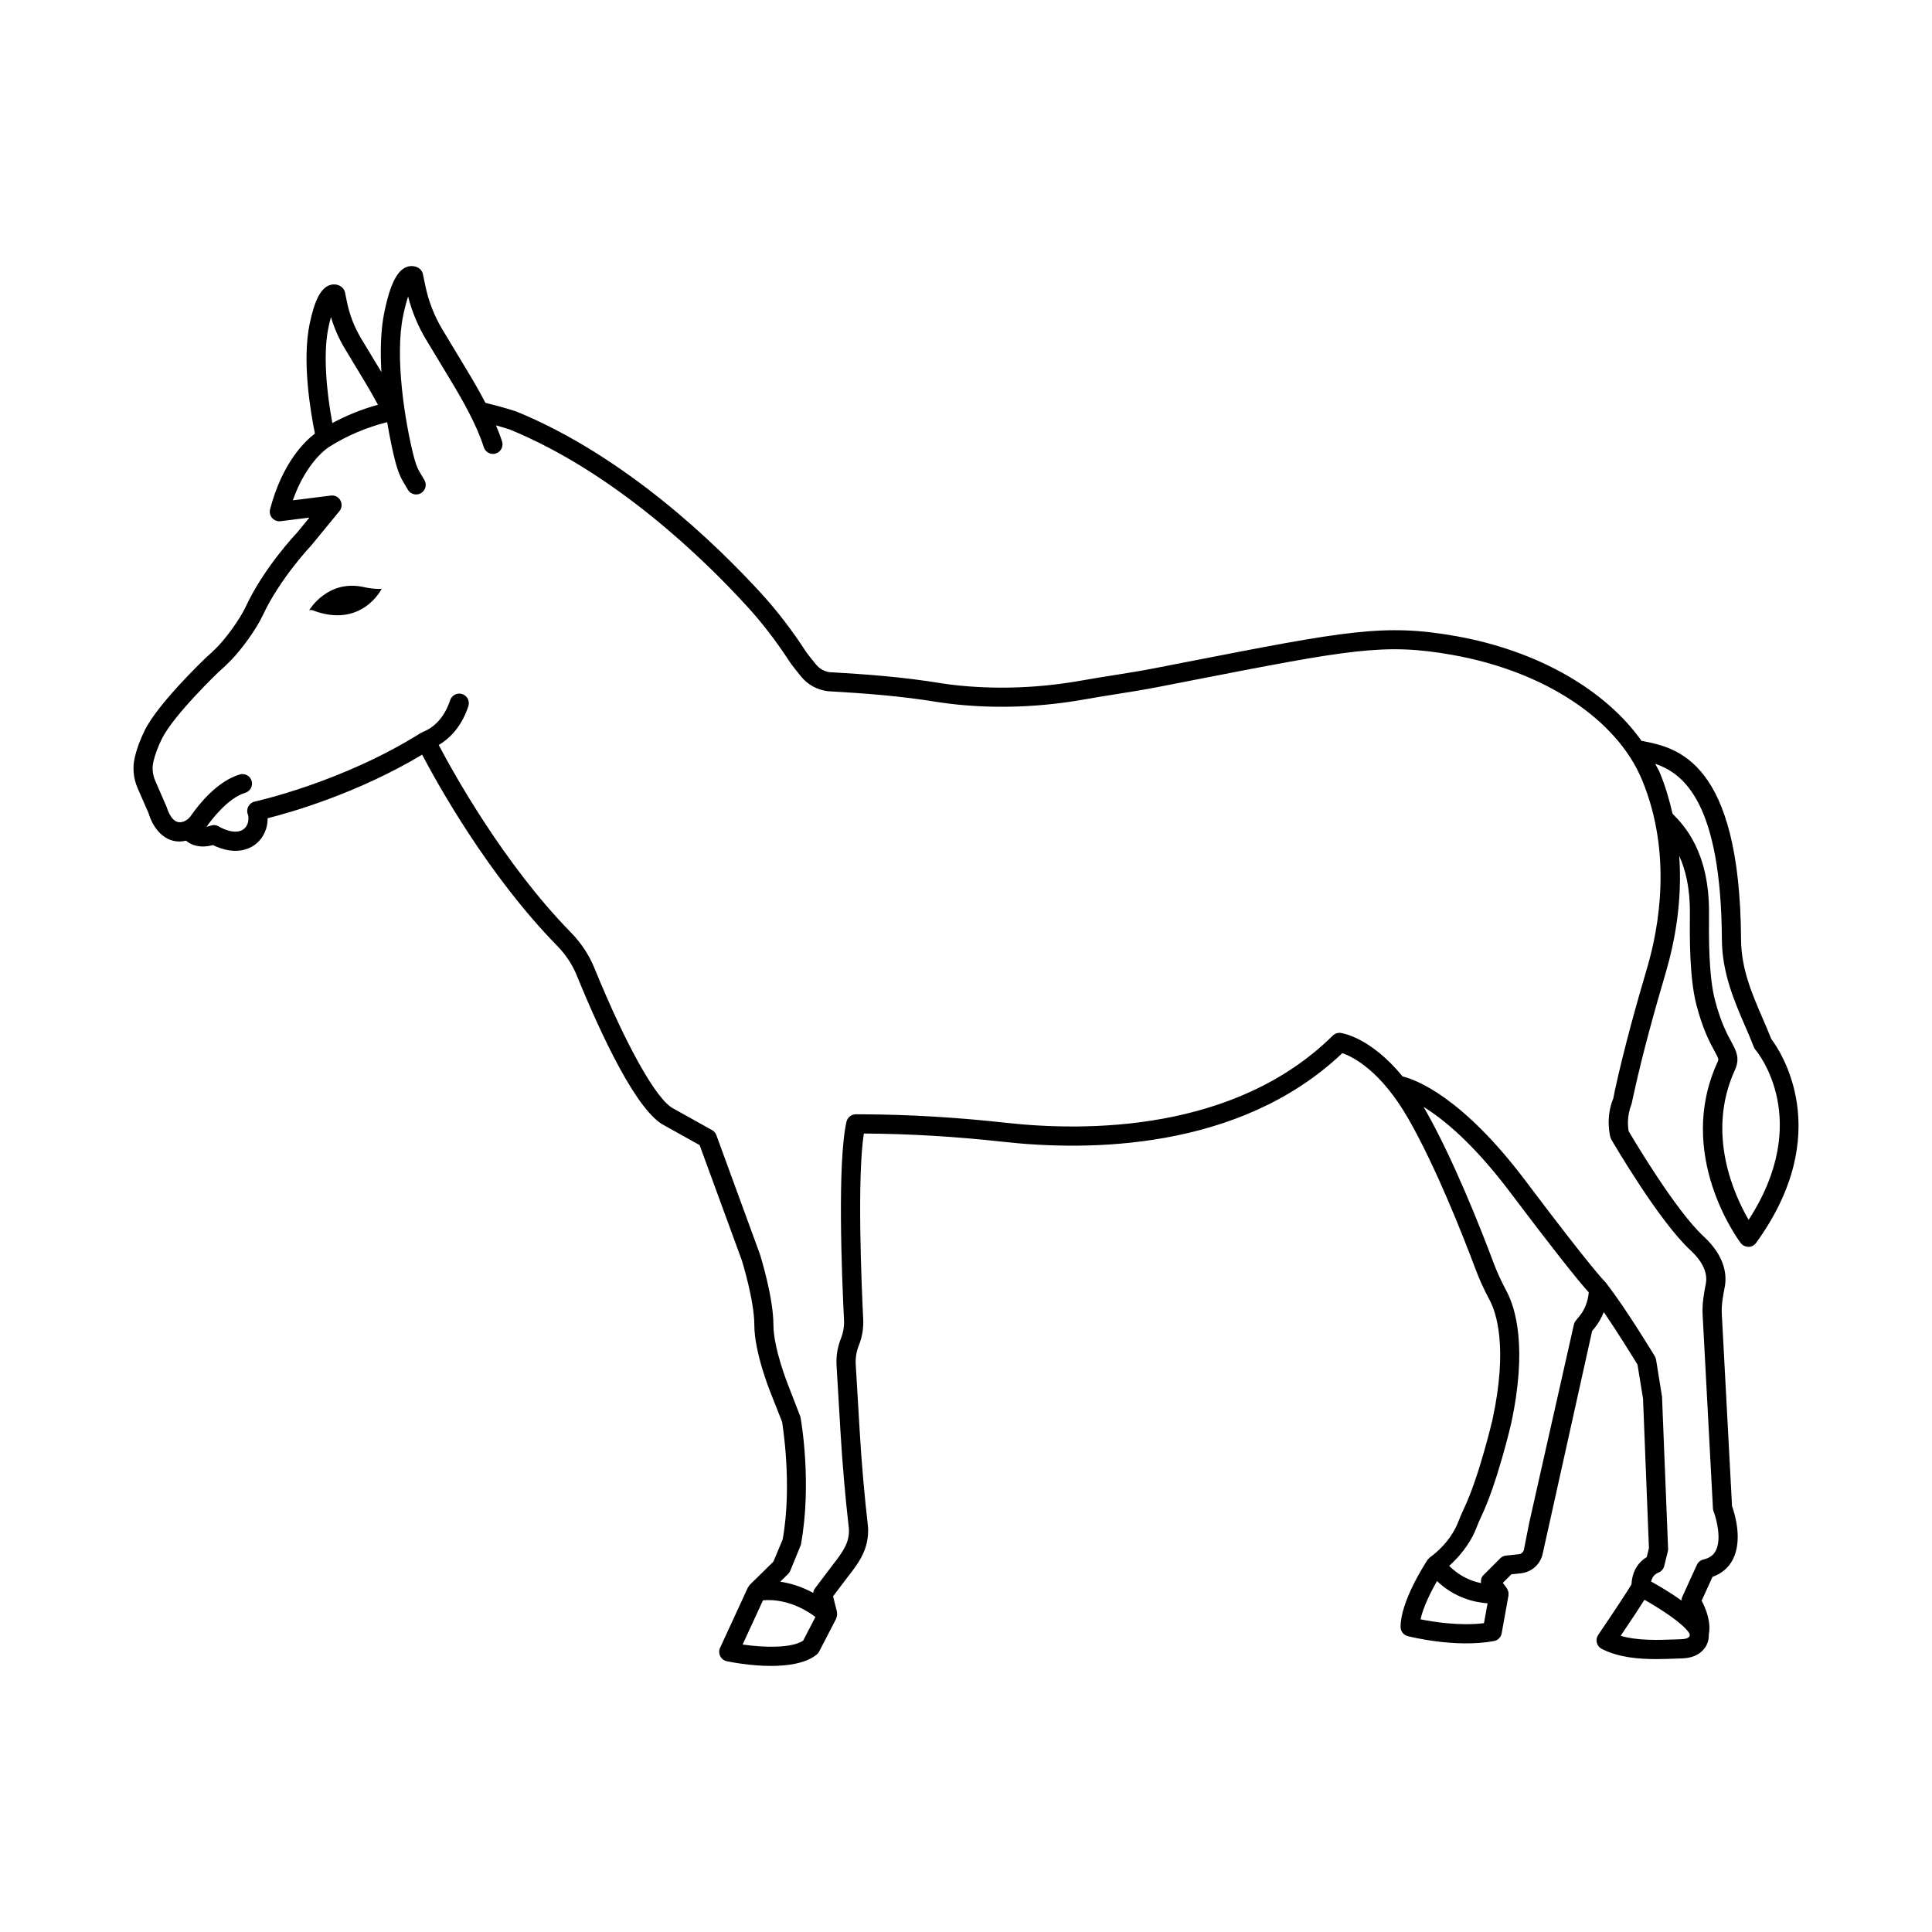 <?xml version="1.0" encoding="UTF-8"?>
<!-- The Best Svg Icon site in the world: iconSvg.co, Visit us! https://iconsvg.co -->
<svg fill="#000000" width="800px" height="800px" version="1.1" viewBox="144 144 512 512" xmlns="http://www.w3.org/2000/svg">
 <g>
  <path d="m240.54 299.61c-9.762-2.242-14.617 6.137-14.617 6.137s0.316-0.238 1.047 0.035c12.949 4.863 18.203-5.769 18.203-5.769 0.262 0.07-2.051 0.191-4.633-0.402z"/>
  <path d="m605.31 473.41c0.48 0.637 1.23 1.008 2.027 1.008 0.77 0.066 1.582-0.391 2.055-1.047 21.172-29.191 6.371-50.93 4.004-54.051-0.695-1.785-1.477-3.59-2.273-5.434-2.793-6.445-5.676-13.102-5.723-20.867-0.285-47.5-17.047-50.84-26.051-52.637-0.102-0.023-0.195 0.008-0.297-0.004-9.633-13.609-27.555-23.965-49.305-27.816-18.895-3.344-29.012-1.375-71.613 6.934l-8.391 1.637c-3.367 0.656-6.867 1.211-10.492 1.789-2.793 0.441-5.664 0.902-8.605 1.422-10.809 1.926-21.625 2.379-32.148 1.363-1.793-0.176-3.531-0.387-5.113-0.645-10.172-1.676-20.199-2.394-28.676-2.879l-0.809-0.039c-1.426-0.191-2.719-0.91-3.633-2.027-1.047-1.277-2.223-2.738-2.727-3.492-3.641-5.606-7.617-10.777-11.824-15.383-11.781-12.883-35.844-36.266-64.777-48.145-0.145-0.051-3.449-1.184-8.293-2.332-1.566-3.008-3.269-5.945-4.906-8.656l-6.43-10.664c-2.199-3.648-3.75-7.606-4.606-11.766l-0.617-3c-0.121-0.59-0.445-1.113-0.922-1.488-0.707-0.547-1.957-0.957-3.356-0.457-2.582 0.945-4.406 4.578-5.918 11.793-1.031 4.926-1.141 10.602-0.816 16.078l-5.312-8.805c-1.82-3.019-3.106-6.301-3.812-9.758l-0.52-2.519c-0.121-0.59-0.445-1.113-0.922-1.488-0.684-0.535-1.891-0.934-3.211-0.441-2.316 0.848-3.934 3.988-5.234 10.203-2.059 9.84 0.203 23.277 1.391 29.102-2.484 1.875-8.598 7.543-11.883 20.059-0.215 0.816-0.008 1.684 0.547 2.316 0.555 0.633 1.387 0.949 2.227 0.848l7.652-0.957-3.32 4.043c-0.352 0.371-8.727 9.211-13.613 19.676-1.527 3.269-5.051 8.051-7.383 10.465-0.93 0.961-1.922 1.914-3.047 2.879-0.52 0.496-12.777 12.184-16.305 19.363-1.219 2.481-2.094 4.863-2.613 7.09-0.641 2.746-0.379 5.594 0.77 8.234l2.922 6.672c0.762 2.777 3.367 7.422 8.141 7.422 0.547 0 1.133-0.09 1.738-0.223 1.41 1.199 3.734 2.074 7.137 1.164 2.027 1.012 6.492 2.676 10.457 0.348 2.34-1.383 3.84-3.898 4.016-6.727 0.016-0.25 0.023-0.496 0.023-0.73 6.231-1.566 23.758-6.562 40.953-16.848 4.07 7.766 17.492 31.98 35.805 50.684 2.25 2.297 3.988 4.926 5.164 7.809 6.598 16.145 16 36.164 23.254 39.785l9.309 5.191 11.203 30.594c0.035 0.105 3.293 10.605 3.293 17.031 0 7.312 4.168 17.648 4.328 18.043l3.027 7.664c0.027 0.164 2.793 16.512 0.16 31.176l-2.465 5.887-6.242 6.125c-0.086 0.082-0.133 0.195-0.203 0.289-0.082 0.105-0.16 0.203-0.223 0.32-0.027 0.051-0.074 0.09-0.098 0.141l-7.359 15.961c-0.32 0.699-0.309 1.512 0.039 2.203 0.348 0.688 0.988 1.184 1.746 1.344 0.973 0.203 6.188 1.246 11.746 1.246 4.473 0 9.176-0.676 12.066-3.004 0.273-0.219 0.5-0.496 0.66-0.809l4.516-8.715c0.02-0.035-0.004-0.082 0.016-0.117 0.23-0.496 0.285-1.023 0.18-1.547-0.008-0.043 0.023-0.082 0.016-0.121l-1.043-4.133 3.984-5.266c3.133-3.973 5.516-7.434 5.301-12.926-0.977-8.523-1.73-17.176-2.234-25.715l-1.043-17.559c-0.098-1.699 0.18-3.422 0.812-4.996 0.895-2.25 1.289-4.609 1.168-7.019-0.441-8.844-1.66-37.262 0.168-49.164 11.988 0.062 24.457 0.805 37.07 2.207 21.844 2.418 62.312 2.531 89.734-23.512 2.734 0.938 10.188 4.57 17.594 17.559 7.195 12.617 14.211 30.359 17.754 39.809 0.977 2.609 2.188 5.262 3.707 8.109 1.625 3.047 4.945 12.242 0.723 31.723-0.035 0.148-3.559 15.121-7.488 23.359-0.57 1.195-1.086 2.418-1.566 3.66-0.781 2.031-2.797 5.957-7.516 9.414-0.008 0.008-0.012 0.016-0.02 0.023-0.008 0.004-0.016 0.004-0.02 0.012-0.055 0.039-0.078 0.102-0.129 0.145-0.164 0.148-0.328 0.293-0.453 0.473-0.73 1.109-7.152 11.035-7.152 17.754 0 1.156 0.781 2.164 1.895 2.457 0.504 0.125 12.527 3.203 22.863 1.309 1.039-0.191 1.852-1.008 2.035-2.047l1.809-10.039c0.027-0.141-0.016-0.277-0.012-0.422 0.004-0.121 0.039-0.23 0.023-0.355-0.004-0.039-0.031-0.07-0.039-0.109-0.031-0.188-0.105-0.352-0.18-0.527-0.062-0.148-0.113-0.293-0.203-0.426-0.031-0.047-0.039-0.109-0.074-0.156l-1.02-1.332 2.281-2.281 2.481-0.258c2.926-0.305 5.273-2.445 5.836-5.328l13.07-58.883 0.648-0.797c1.039-1.273 1.836-2.711 2.449-4.219 3.641 5.309 7.859 12.168 8.93 13.918l1.465 9.008 1.566 39.629-0.59 2.383c-3.07 1.836-3.957 5.004-4.027 7.203-0.812 1.453-4.992 7.762-8.84 13.422-0.406 0.602-0.539 1.348-0.359 2.051 0.18 0.703 0.652 1.297 1.297 1.629 4.371 2.254 9.688 2.715 14.457 2.715 1.805 0 3.535-0.066 5.102-0.125l1.758-0.062c4.219-0.129 5.906-2.344 6.535-3.648 0.406-0.844 0.555-1.77 0.527-2.691 0.68-3.363-0.871-7.047-1.895-8.953l2.879-6.312c2.391-0.848 4.231-2.394 5.352-4.531 2.738-5.219 0.508-12.32-0.176-14.223l-2.711-50.945c-0.121-2.277 0.285-4.59 0.75-6.945 0.645-3.254 0.203-8.246-5.562-13.574-7.309-6.75-18.281-25.184-19.867-27.883-0.172-0.891-0.578-3.859 0.754-7.164l0.559-2.559c2.496-11.426 5.703-22.742 8.512-32.301 2.41-8.215 4.43-19.062 3.57-30.938 1.602 3.504 2.879 8.34 2.824 15.156-0.051 6.41-0.129 17.141 1.73 24.316 1.711 6.582 3.57 9.992 4.801 12.25 1.16 2.129 1.141 2.176 0.789 2.945-11.203 24.441 5.438 46.977 6.156 47.926zm-374.28-242.57c0.23-1.109 0.461-2.039 0.68-2.812 0.867 2.941 2.106 5.758 3.703 8.398l5.406 8.965c0.996 1.656 2.18 3.723 3.34 5.875-4.211 1.16-8.254 2.785-12.082 4.852-1.547-8.246-2.488-18.379-1.047-25.277zm109.77 348.98 5.402-11.719c2.297-0.23 7.875-0.105 13.895 4.414l-3.262 6.289c-3.156 2.043-10.477 1.812-16.035 1.016zm179.66-6.684c0.68-3.191 2.699-7.242 4.356-10.145 4.68 4.473 10.023 5.66 13.402 5.91l-0.945 5.254c-6.387 0.789-13.383-0.324-16.812-1.02zm41.148-79.16c-0.25 0.305-0.426 0.664-0.512 1.047l-11.82 52.445-1.41 7.168c-0.133 0.68-0.684 1.184-1.375 1.254l-3.379 0.352c-0.582 0.062-1.121 0.32-1.535 0.73l-4.488 4.488c-0.57 0.566-0.691 1.328-0.602 2.078-2.492-0.492-5.613-1.738-8.445-4.57 4.188-3.742 6.289-7.656 7.129-9.844 0.434-1.117 0.891-2.223 1.406-3.301 4.172-8.738 7.703-23.758 7.863-24.434 4.422-20.398 1.148-30.824-1.195-35.223-1.414-2.648-2.535-5.102-3.434-7.5-3.594-9.594-10.727-27.617-18.094-40.547-0.16-0.281-0.32-0.523-0.48-0.793 5.316 3.269 13.27 9.758 23.016 22.703 10.344 13.73 17.781 23.184 20.785 26.453-0.203 2.269-0.969 4.465-2.406 6.234zm28.016 84.426-1.793 0.066c-4.254 0.16-9.801 0.371-14.336-0.961 3.305-4.894 5.207-7.793 6.301-9.551 3.832 2.176 9.918 5.996 11.797 8.73 0.211 0.305 0.27 0.684 0.145 0.941-0.301 0.629-1.453 0.754-2.113 0.773zm-9.062-178.1c-2.832 9.648-6.066 21.066-8.598 32.652l-0.422 2.129c-2.144 5.148-0.828 10.086-0.77 10.293 0.059 0.211 0.145 0.414 0.25 0.602 0.512 0.879 12.594 21.621 21.008 29.395 3.195 2.953 4.59 6.016 4.023 8.859-0.508 2.582-0.988 5.34-0.836 8.199l2.734 51.336c0.016 0.266 0.07 0.535 0.172 0.785 0.711 1.84 2.203 7.301 0.555 10.43-0.633 1.199-1.668 1.934-3.262 2.309-0.762 0.18-1.398 0.699-1.727 1.414l-3.906 8.562c-0.129 0.281-0.137 0.586-0.16 0.887-3.027-2.164-6.203-4-8.07-5.035 0.207-0.848 0.691-1.867 1.965-2.375 0.758-0.305 1.324-0.953 1.52-1.746l0.953-3.867c0.059-0.23 0.082-0.469 0.074-0.707l-1.609-40.293-1.578-9.809c-0.055-0.32-0.168-0.633-0.336-0.914-0.328-0.543-7.812-12.852-12.629-19.012-0.133-0.234-0.285-0.449-0.48-0.629-0.02-0.027-0.047-0.059-0.066-0.086-0.117-0.109-3.125-2.906-21.055-26.711-16.762-22.254-28.973-26.809-32.617-27.715-8.5-10.371-16.004-11.465-16.391-11.516-0.789-0.102-1.551 0.168-2.106 0.711-25.93 25.582-65.414 25.449-86.66 23.094-12.887-1.434-25.641-2.188-37.895-2.238l-1.828-0.008h-0.012c-1.184 0-2.211 0.816-2.477 1.977-2.422 10.684-1.266 40.297-0.652 52.531 0.082 1.672-0.188 3.316-0.812 4.879-0.906 2.254-1.312 4.738-1.168 7.18l1.043 17.559c0.512 8.633 1.27 17.379 2.242 25.801 0.125 3.297-1.203 5.566-4.258 9.441l-4.75 6.277c-0.266 0.348-0.402 0.758-0.461 1.184-3.191-1.715-6.231-2.617-8.746-2.953l2.098-2.059c0.242-0.238 0.434-0.52 0.562-0.832l2.816-6.883c2.957-16.098 0.125-32.777-0.129-33.961l-3.176-8.188c-0.039-0.098-3.973-9.859-3.973-16.172 0-7.203-3.379-18.086-3.57-18.684l-11.543-31.551c-0.207-0.578-0.617-1.062-1.152-1.359l-10.242-5.711c-4.434-2.215-12.453-16.477-20.926-37.219-1.426-3.492-3.523-6.664-6.234-9.438-17.832-18.211-31.23-42.461-35.027-49.68 3.606-2.164 6.281-5.566 7.852-10.285 0.441-1.328-0.277-2.766-1.605-3.211-1.328-0.453-2.766 0.277-3.211 1.605-1.422 4.262-3.898 7.117-7.363 8.48-0.082 0.031-0.137 0.098-0.211 0.137-0.066 0.035-0.145 0.035-0.207 0.078-20.855 13.113-43.785 18.133-44.012 18.184-0.746 0.16-1.375 0.668-1.723 1.348-0.344 0.684-0.359 1.5-0.051 2.199 0.004 0.004 0.145 0.332 0.082 1.281-0.066 1.145-0.641 2.141-1.531 2.668-2.449 1.438-6.191-0.84-6.231-0.859-0.664-0.422-1.488-0.52-2.223-0.25-0.422 0.152-0.762 0.223-1.098 0.293 1.227-1.754 5.594-7.586 10.258-9.004 1.34-0.41 2.098-1.828 1.688-3.168-0.41-1.34-1.82-2.09-3.168-1.688-5.828 1.777-10.605 7.621-12.934 10.949-0.578 0.832-1.387 1.406-2.277 1.629-2.664 0.719-3.883-3.156-4.125-3.926l-3.039-7.008c-0.711-1.633-0.875-3.379-0.48-5.059 0.43-1.855 1.18-3.875 2.227-6.008 3.129-6.367 15.121-17.805 15.141-17.828 1.145-0.977 2.262-2.047 3.301-3.125 2.664-2.758 6.508-7.945 8.332-11.84 4.531-9.699 12.609-18.234 12.812-18.461l7.481-9.102c0.66-0.801 0.762-1.926 0.266-2.836-0.5-0.91-1.457-1.434-2.539-1.297l-10.078 1.258c3.699-10.504 9.477-14.066 9.609-14.145 4.789-3.031 9.969-5.199 15.395-6.57 0.832 4.981 1.703 8.625 1.93 9.539 0.98 3.977 1.742 5.352 2.906 7.266l0.652 1.09c0.473 0.816 1.324 1.266 2.199 1.266 0.43 0 0.867-0.109 1.266-0.34 1.215-0.699 1.629-2.254 0.926-3.465l-0.707-1.188c-0.953-1.562-1.473-2.418-2.316-5.844-2.062-8.367-4.938-25.5-2.602-36.633 0.457-2.184 0.902-3.797 1.301-4.981 1.023 4.039 2.633 7.891 4.797 11.477l6.434 10.664c3.32 5.512 6.969 11.934 8.828 17.801 0.426 1.336 1.859 2.082 3.184 1.652 1.34-0.426 2.078-1.852 1.652-3.184-0.445-1.406-1.008-2.836-1.605-4.269 2.219 0.625 3.672 1.109 3.676 1.109 27.898 11.461 51.344 34.258 62.836 46.828 4.023 4.398 7.828 9.352 11.336 14.75 0.578 0.863 1.879 2.496 3.039 3.918 1.734 2.113 4.18 3.477 7.078 3.856l1 0.055c8.336 0.473 18.199 1.18 28.137 2.82 1.688 0.273 3.531 0.5 5.445 0.684 10.992 1.074 22.273 0.59 33.527-1.414 2.914-0.52 5.754-0.969 8.516-1.41 3.688-0.59 7.242-1.156 10.664-1.82l8.391-1.637c42.871-8.363 51.793-10.094 69.758-6.914 24.375 4.316 43.66 17.027 50.328 33.176 8.105 19.609 4.344 39.477 1.383 49.57zm17.914 8.691c-1.695-6.527-1.617-16.844-1.57-23.004 0.125-16.375-6.82-23.449-9.441-26.113l-0.227-0.238c-0.828-3.59-1.855-7.207-3.359-10.848-0.336-0.809-0.836-1.566-1.227-2.359 7.656 2.547 17.453 10.547 17.672 46.609 0.055 8.801 3.289 16.266 6.137 22.852 0.824 1.898 1.629 3.758 2.332 5.594 0.102 0.266 0.254 0.516 0.434 0.73 0.656 0.777 15.27 18.676-1.82 45.066-3.836-6.598-11.324-22.926-3.644-39.703 1.434-3.129 0.332-5.152-0.945-7.492-1.109-2.035-2.789-5.113-4.34-11.094z"/>
 </g>
</svg>